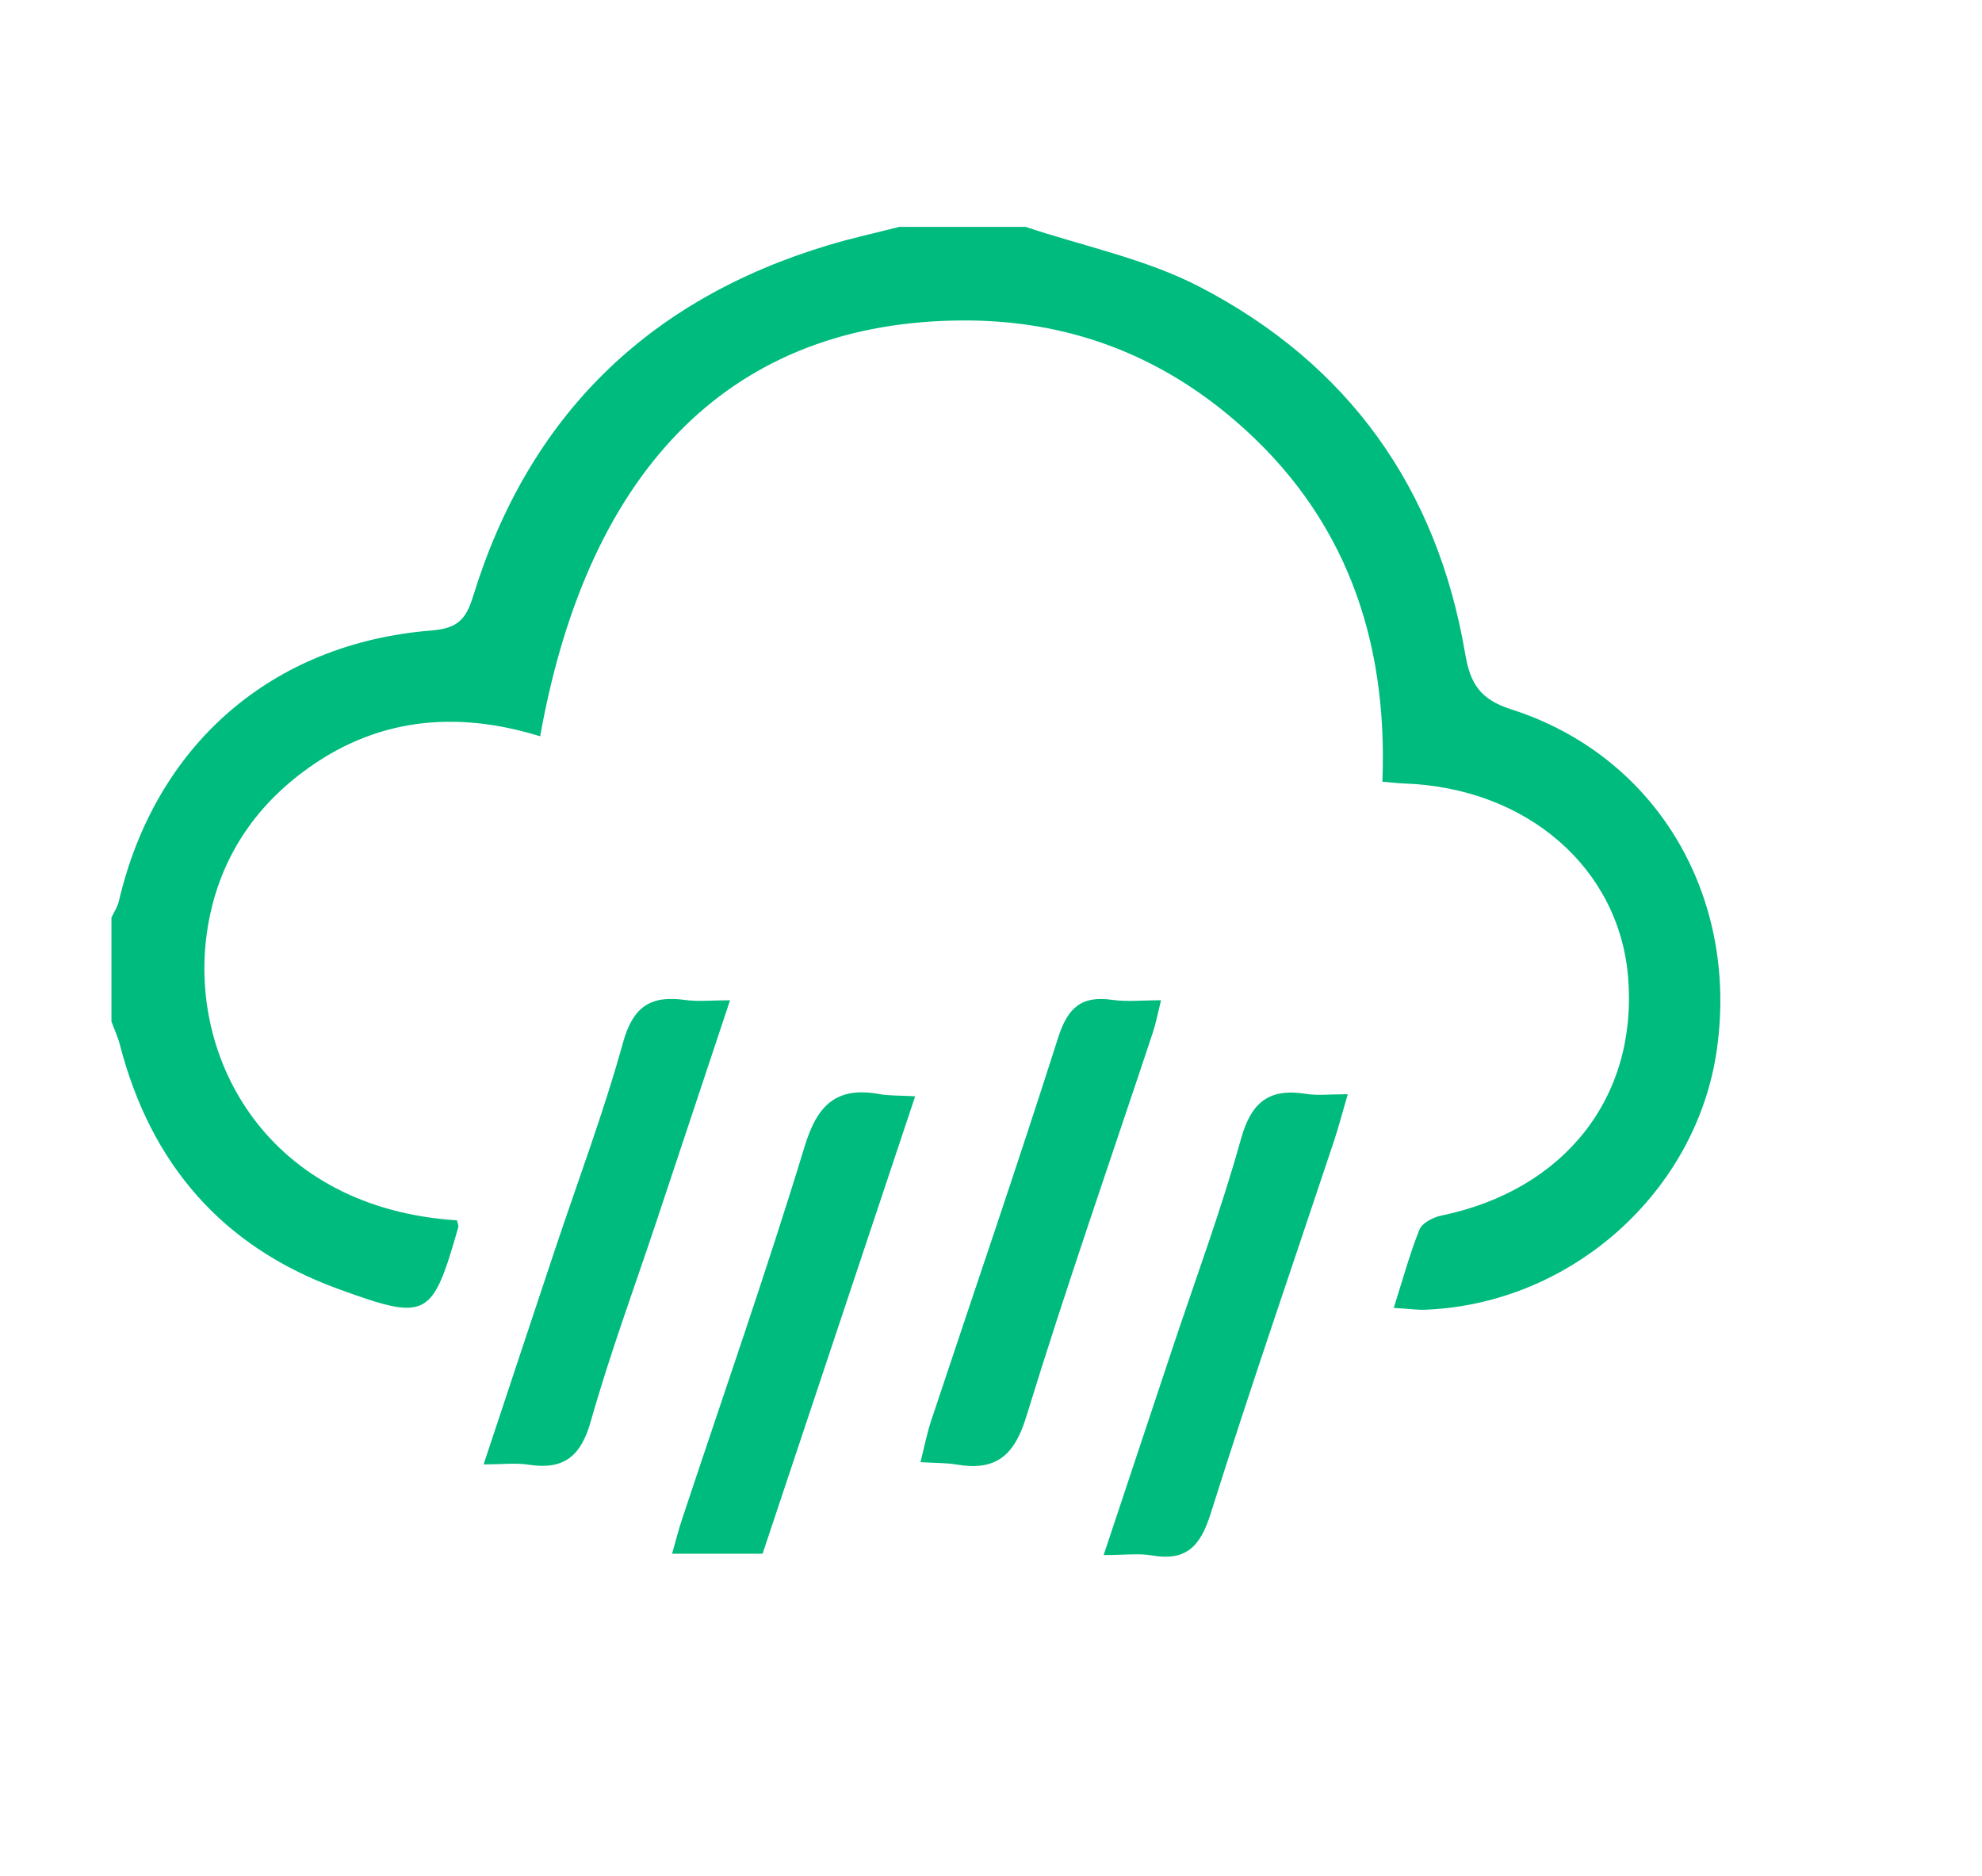<?xml version="1.0" encoding="UTF-8"?>
<svg id="Calque_1" data-name="Calque 1" xmlns="http://www.w3.org/2000/svg" viewBox="0 0 265 250.75">
  <defs>
    <style>
      .cls-1 {
        fill: #00bb7e;
        stroke-width: 0px;
      }
    </style>
  </defs>
  <path class="cls-1" d="M137.13,30.33c7.77,2.6,16.03,4.27,23.22,7.99,19.89,10.3,31.8,26.93,35.55,49.08.68,3.99,1.98,6.09,6.13,7.42,19.36,6.18,30.45,24.85,27.52,45.49-2.7,19.02-19.43,33.99-38.93,34.78-1.13.05-2.27-.12-4.27-.24,1.19-3.75,2.12-7.18,3.43-10.46.36-.89,1.83-1.66,2.92-1.88,16.48-3.41,26.26-15.8,24.99-31.79-1.17-14.7-13.59-25.44-30.01-25.98-.8-.03-1.6-.13-2.85-.24.76-19.15-5.01-35.64-19.69-48.26-10.41-8.95-22.53-13.46-36.41-13.4-30.41.12-49.99,19.16-56.51,55.59-11.33-3.5-22.08-2.48-31.77,4.81-6.93,5.21-11.25,12.15-12.66,20.63-2.93,17.62,8.08,37.67,33.3,39.27.07.31.26.66.18.94-3.49,12.17-4.1,12.59-16.11,8.21-15.47-5.64-25.01-16.72-29.12-32.58-.28-1.08-.76-2.1-1.14-3.15,0-4.63,0-9.27,0-13.9.34-.72.81-1.41.99-2.17,4.86-20.85,20.37-34.47,41.76-36.2,3.4-.28,4.61-1.33,5.6-4.56,7.41-24.08,23.38-39.71,47.52-46.96,3.12-.94,6.31-1.63,9.46-2.44,5.63,0,11.26,0,16.89,0Z"/>
  <path class="cls-1" d="M64.66,195.77c3.32-10,6.41-19.33,9.52-28.65,3.08-9.23,6.52-18.35,9.11-27.71,1.33-4.82,3.68-6.38,8.3-5.73,1.76.25,3.59.04,6.02.04-3.39,10.17-6.6,19.84-9.82,29.5-2.97,8.92-6.24,17.75-8.8,26.79-1.32,4.66-3.58,6.53-8.3,5.8-1.73-.27-3.54-.04-6.04-.04Z"/>
  <path class="cls-1" d="M123.07,195.47c.54-2.13.87-3.86,1.42-5.52,5.67-17.06,11.52-34.07,16.98-51.21,1.27-4,3.11-5.68,7.26-5.07,1.93.28,3.94.05,6.51.05-.43,1.7-.69,3.07-1.12,4.37-5.67,17.08-11.61,34.07-16.89,51.26-1.62,5.3-4.09,7.32-9.34,6.44-1.41-.24-2.87-.2-4.82-.32Z"/>
  <path class="cls-1" d="M122.36,146.56c-6.92,20.75-13.64,40.89-20.4,61.15h-12.1c.47-1.63.84-3.13,1.33-4.6,5.51-16.61,11.3-33.14,16.4-49.87,1.71-5.61,4.3-8.01,10.03-6.97,1.28.23,2.61.17,4.74.29Z"/>
  <path class="cls-1" d="M147.56,207.89c3.21-9.64,6.17-18.53,9.13-27.42,3.13-9.4,6.59-18.7,9.24-28.23,1.39-4.98,3.82-6.79,8.72-6,1.58.25,3.24.04,5.55.04-.75,2.56-1.23,4.43-1.84,6.26-5.52,16.59-11.23,33.11-16.48,49.78-1.37,4.36-3.23,6.43-7.89,5.62-1.76-.31-3.61-.05-6.43-.05Z"/>
</svg>